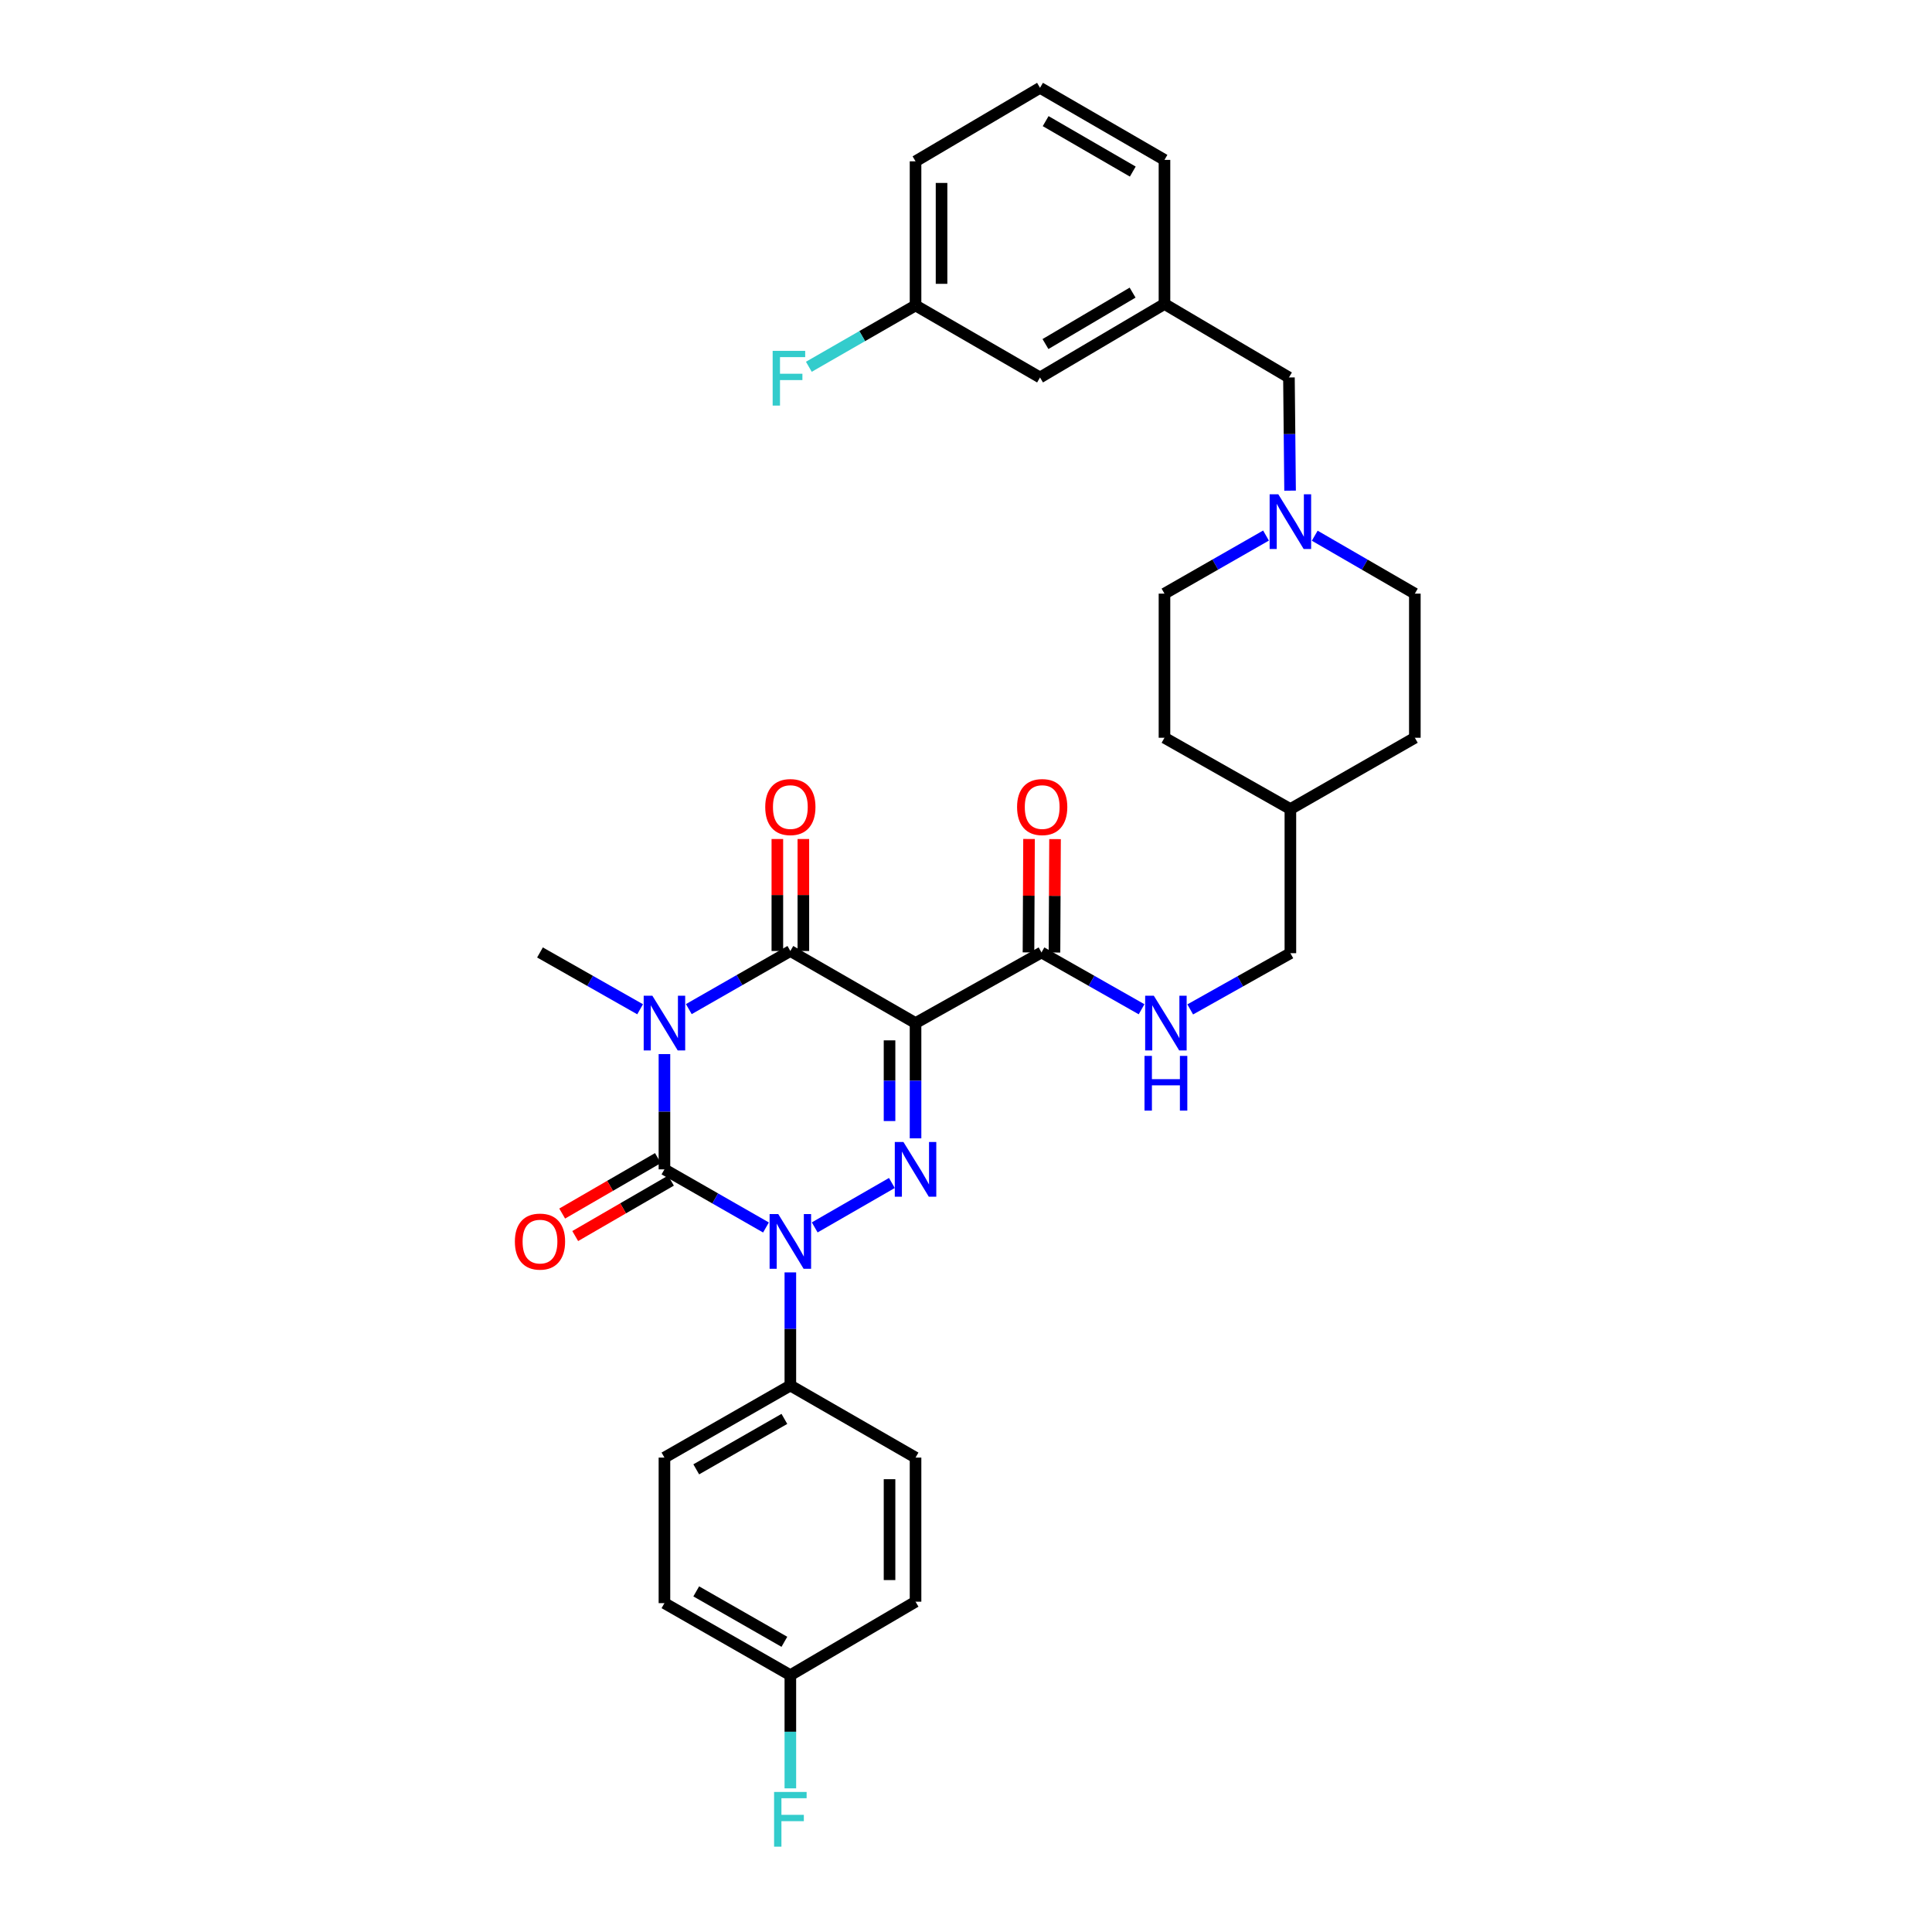 <?xml version='1.0' encoding='iso-8859-1'?>
<svg version='1.1' baseProfile='full'
              xmlns='http://www.w3.org/2000/svg'
                      xmlns:rdkit='http://www.rdkit.org/xml'
                      xmlns:xlink='http://www.w3.org/1999/xlink'
                  xml:space='preserve'
width='1000px' height='1000px' viewBox='0 0 1000 1000'>
<!-- END OF HEADER -->
<rect style='opacity:1.0;fill:#FFFFFF;stroke:none' width='1000' height='1000' x='0' y='0'> </rect>
<path class='bond-0' d='M 343.914,545.591 L 343.914,575.425' style='fill:none;fill-rule:evenodd;stroke:#0000FF;stroke-width:6px;stroke-linecap:butt;stroke-linejoin:miter;stroke-opacity:1' />
<path class='bond-0' d='M 343.914,575.425 L 343.914,605.26' style='fill:none;fill-rule:evenodd;stroke:#000000;stroke-width:6px;stroke-linecap:butt;stroke-linejoin:miter;stroke-opacity:1' />
<path class='bond-4' d='M 356.531,522.316 L 382.808,507.275' style='fill:none;fill-rule:evenodd;stroke:#0000FF;stroke-width:6px;stroke-linecap:butt;stroke-linejoin:miter;stroke-opacity:1' />
<path class='bond-4' d='M 382.808,507.275 L 409.085,492.234' style='fill:none;fill-rule:evenodd;stroke:#000000;stroke-width:6px;stroke-linecap:butt;stroke-linejoin:miter;stroke-opacity:1' />
<path class='bond-12' d='M 331.322,522.394 L 305.41,507.691' style='fill:none;fill-rule:evenodd;stroke:#0000FF;stroke-width:6px;stroke-linecap:butt;stroke-linejoin:miter;stroke-opacity:1' />
<path class='bond-12' d='M 305.41,507.691 L 279.497,492.989' style='fill:none;fill-rule:evenodd;stroke:#000000;stroke-width:6px;stroke-linecap:butt;stroke-linejoin:miter;stroke-opacity:1' />
<path class='bond-2' d='M 343.914,605.26 L 370.191,620.301' style='fill:none;fill-rule:evenodd;stroke:#000000;stroke-width:6px;stroke-linecap:butt;stroke-linejoin:miter;stroke-opacity:1' />
<path class='bond-2' d='M 370.191,620.301 L 396.468,635.342' style='fill:none;fill-rule:evenodd;stroke:#0000FF;stroke-width:6px;stroke-linecap:butt;stroke-linejoin:miter;stroke-opacity:1' />
<path class='bond-9' d='M 340.541,599.436 L 315.764,613.785' style='fill:none;fill-rule:evenodd;stroke:#000000;stroke-width:6px;stroke-linecap:butt;stroke-linejoin:miter;stroke-opacity:1' />
<path class='bond-9' d='M 315.764,613.785 L 290.986,628.134' style='fill:none;fill-rule:evenodd;stroke:#FF0000;stroke-width:6px;stroke-linecap:butt;stroke-linejoin:miter;stroke-opacity:1' />
<path class='bond-9' d='M 347.286,611.083 L 322.508,625.432' style='fill:none;fill-rule:evenodd;stroke:#000000;stroke-width:6px;stroke-linecap:butt;stroke-linejoin:miter;stroke-opacity:1' />
<path class='bond-9' d='M 322.508,625.432 L 297.731,639.781' style='fill:none;fill-rule:evenodd;stroke:#FF0000;stroke-width:6px;stroke-linecap:butt;stroke-linejoin:miter;stroke-opacity:1' />
<path class='bond-1' d='M 473.883,529.538 L 409.085,492.234' style='fill:none;fill-rule:evenodd;stroke:#000000;stroke-width:6px;stroke-linecap:butt;stroke-linejoin:miter;stroke-opacity:1' />
<path class='bond-3' d='M 473.883,529.538 L 473.883,559.372' style='fill:none;fill-rule:evenodd;stroke:#000000;stroke-width:6px;stroke-linecap:butt;stroke-linejoin:miter;stroke-opacity:1' />
<path class='bond-3' d='M 473.883,559.372 L 473.883,589.207' style='fill:none;fill-rule:evenodd;stroke:#0000FF;stroke-width:6px;stroke-linecap:butt;stroke-linejoin:miter;stroke-opacity:1' />
<path class='bond-3' d='M 460.424,538.488 L 460.424,559.372' style='fill:none;fill-rule:evenodd;stroke:#000000;stroke-width:6px;stroke-linecap:butt;stroke-linejoin:miter;stroke-opacity:1' />
<path class='bond-3' d='M 460.424,559.372 L 460.424,580.256' style='fill:none;fill-rule:evenodd;stroke:#0000FF;stroke-width:6px;stroke-linecap:butt;stroke-linejoin:miter;stroke-opacity:1' />
<path class='bond-5' d='M 473.883,529.538 L 539.069,492.989' style='fill:none;fill-rule:evenodd;stroke:#000000;stroke-width:6px;stroke-linecap:butt;stroke-linejoin:miter;stroke-opacity:1' />
<path class='bond-6' d='M 409.085,658.588 L 409.085,687.865' style='fill:none;fill-rule:evenodd;stroke:#0000FF;stroke-width:6px;stroke-linecap:butt;stroke-linejoin:miter;stroke-opacity:1' />
<path class='bond-6' d='M 409.085,687.865 L 409.085,717.142' style='fill:none;fill-rule:evenodd;stroke:#000000;stroke-width:6px;stroke-linecap:butt;stroke-linejoin:miter;stroke-opacity:1' />
<path class='bond-33' d='M 421.694,635.305 L 461.637,612.309' style='fill:none;fill-rule:evenodd;stroke:#0000FF;stroke-width:6px;stroke-linecap:butt;stroke-linejoin:miter;stroke-opacity:1' />
<path class='bond-10' d='M 415.815,492.234 L 415.815,463.254' style='fill:none;fill-rule:evenodd;stroke:#000000;stroke-width:6px;stroke-linecap:butt;stroke-linejoin:miter;stroke-opacity:1' />
<path class='bond-10' d='M 415.815,463.254 L 415.815,434.273' style='fill:none;fill-rule:evenodd;stroke:#FF0000;stroke-width:6px;stroke-linecap:butt;stroke-linejoin:miter;stroke-opacity:1' />
<path class='bond-10' d='M 402.356,492.234 L 402.356,463.254' style='fill:none;fill-rule:evenodd;stroke:#000000;stroke-width:6px;stroke-linecap:butt;stroke-linejoin:miter;stroke-opacity:1' />
<path class='bond-10' d='M 402.356,463.254 L 402.356,434.273' style='fill:none;fill-rule:evenodd;stroke:#FF0000;stroke-width:6px;stroke-linecap:butt;stroke-linejoin:miter;stroke-opacity:1' />
<path class='bond-8' d='M 539.069,492.989 L 564.975,507.691' style='fill:none;fill-rule:evenodd;stroke:#000000;stroke-width:6px;stroke-linecap:butt;stroke-linejoin:miter;stroke-opacity:1' />
<path class='bond-8' d='M 564.975,507.691 L 590.88,522.392' style='fill:none;fill-rule:evenodd;stroke:#0000FF;stroke-width:6px;stroke-linecap:butt;stroke-linejoin:miter;stroke-opacity:1' />
<path class='bond-11' d='M 545.799,493.022 L 545.942,463.673' style='fill:none;fill-rule:evenodd;stroke:#000000;stroke-width:6px;stroke-linecap:butt;stroke-linejoin:miter;stroke-opacity:1' />
<path class='bond-11' d='M 545.942,463.673 L 546.084,434.325' style='fill:none;fill-rule:evenodd;stroke:#FF0000;stroke-width:6px;stroke-linecap:butt;stroke-linejoin:miter;stroke-opacity:1' />
<path class='bond-11' d='M 532.34,492.956 L 532.483,463.608' style='fill:none;fill-rule:evenodd;stroke:#000000;stroke-width:6px;stroke-linecap:butt;stroke-linejoin:miter;stroke-opacity:1' />
<path class='bond-11' d='M 532.483,463.608 L 532.625,434.259' style='fill:none;fill-rule:evenodd;stroke:#FF0000;stroke-width:6px;stroke-linecap:butt;stroke-linejoin:miter;stroke-opacity:1' />
<path class='bond-15' d='M 409.085,717.142 L 343.914,754.445' style='fill:none;fill-rule:evenodd;stroke:#000000;stroke-width:6px;stroke-linecap:butt;stroke-linejoin:miter;stroke-opacity:1' />
<path class='bond-15' d='M 405.996,734.418 L 360.376,760.531' style='fill:none;fill-rule:evenodd;stroke:#000000;stroke-width:6px;stroke-linecap:butt;stroke-linejoin:miter;stroke-opacity:1' />
<path class='bond-16' d='M 409.085,717.142 L 473.883,754.445' style='fill:none;fill-rule:evenodd;stroke:#000000;stroke-width:6px;stroke-linecap:butt;stroke-linejoin:miter;stroke-opacity:1' />
<path class='bond-7' d='M 655.285,277.204 L 629.008,292.233' style='fill:none;fill-rule:evenodd;stroke:#0000FF;stroke-width:6px;stroke-linecap:butt;stroke-linejoin:miter;stroke-opacity:1' />
<path class='bond-7' d='M 629.008,292.233 L 602.731,307.262' style='fill:none;fill-rule:evenodd;stroke:#000000;stroke-width:6px;stroke-linecap:butt;stroke-linejoin:miter;stroke-opacity:1' />
<path class='bond-13' d='M 667.742,253.963 L 667.448,224.668' style='fill:none;fill-rule:evenodd;stroke:#0000FF;stroke-width:6px;stroke-linecap:butt;stroke-linejoin:miter;stroke-opacity:1' />
<path class='bond-13' d='M 667.448,224.668 L 667.154,195.373' style='fill:none;fill-rule:evenodd;stroke:#000000;stroke-width:6px;stroke-linecap:butt;stroke-linejoin:miter;stroke-opacity:1' />
<path class='bond-35' d='M 680.503,277.279 L 706.411,292.271' style='fill:none;fill-rule:evenodd;stroke:#0000FF;stroke-width:6px;stroke-linecap:butt;stroke-linejoin:miter;stroke-opacity:1' />
<path class='bond-35' d='M 706.411,292.271 L 732.318,307.262' style='fill:none;fill-rule:evenodd;stroke:#000000;stroke-width:6px;stroke-linecap:butt;stroke-linejoin:miter;stroke-opacity:1' />
<path class='bond-19' d='M 616.058,522.472 L 641.98,507.921' style='fill:none;fill-rule:evenodd;stroke:#0000FF;stroke-width:6px;stroke-linecap:butt;stroke-linejoin:miter;stroke-opacity:1' />
<path class='bond-19' d='M 641.98,507.921 L 667.902,493.371' style='fill:none;fill-rule:evenodd;stroke:#000000;stroke-width:6px;stroke-linecap:butt;stroke-linejoin:miter;stroke-opacity:1' />
<path class='bond-14' d='M 667.154,195.373 L 602.731,157.344' style='fill:none;fill-rule:evenodd;stroke:#000000;stroke-width:6px;stroke-linecap:butt;stroke-linejoin:miter;stroke-opacity:1' />
<path class='bond-20' d='M 602.731,157.344 L 538.314,195.373' style='fill:none;fill-rule:evenodd;stroke:#000000;stroke-width:6px;stroke-linecap:butt;stroke-linejoin:miter;stroke-opacity:1' />
<path class='bond-20' d='M 586.226,151.458 L 541.134,178.079' style='fill:none;fill-rule:evenodd;stroke:#000000;stroke-width:6px;stroke-linecap:butt;stroke-linejoin:miter;stroke-opacity:1' />
<path class='bond-31' d='M 602.731,157.344 L 602.731,82.758' style='fill:none;fill-rule:evenodd;stroke:#000000;stroke-width:6px;stroke-linecap:butt;stroke-linejoin:miter;stroke-opacity:1' />
<path class='bond-24' d='M 343.914,754.445 L 343.914,829.786' style='fill:none;fill-rule:evenodd;stroke:#000000;stroke-width:6px;stroke-linecap:butt;stroke-linejoin:miter;stroke-opacity:1' />
<path class='bond-23' d='M 473.883,754.445 L 473.883,829.031' style='fill:none;fill-rule:evenodd;stroke:#000000;stroke-width:6px;stroke-linecap:butt;stroke-linejoin:miter;stroke-opacity:1' />
<path class='bond-23' d='M 460.424,765.633 L 460.424,817.843' style='fill:none;fill-rule:evenodd;stroke:#000000;stroke-width:6px;stroke-linecap:butt;stroke-linejoin:miter;stroke-opacity:1' />
<path class='bond-17' d='M 602.731,307.262 L 602.731,381.863' style='fill:none;fill-rule:evenodd;stroke:#000000;stroke-width:6px;stroke-linecap:butt;stroke-linejoin:miter;stroke-opacity:1' />
<path class='bond-18' d='M 732.318,307.262 L 732.318,381.863' style='fill:none;fill-rule:evenodd;stroke:#000000;stroke-width:6px;stroke-linecap:butt;stroke-linejoin:miter;stroke-opacity:1' />
<path class='bond-27' d='M 667.902,493.371 L 667.902,418.77' style='fill:none;fill-rule:evenodd;stroke:#000000;stroke-width:6px;stroke-linecap:butt;stroke-linejoin:miter;stroke-opacity:1' />
<path class='bond-22' d='M 538.314,195.373 L 473.883,158.099' style='fill:none;fill-rule:evenodd;stroke:#000000;stroke-width:6px;stroke-linecap:butt;stroke-linejoin:miter;stroke-opacity:1' />
<path class='bond-21' d='M 409.085,867.067 L 473.883,829.031' style='fill:none;fill-rule:evenodd;stroke:#000000;stroke-width:6px;stroke-linecap:butt;stroke-linejoin:miter;stroke-opacity:1' />
<path class='bond-25' d='M 409.085,867.067 L 409.085,896.359' style='fill:none;fill-rule:evenodd;stroke:#000000;stroke-width:6px;stroke-linecap:butt;stroke-linejoin:miter;stroke-opacity:1' />
<path class='bond-25' d='M 409.085,896.359 L 409.085,925.65' style='fill:none;fill-rule:evenodd;stroke:#33CCCC;stroke-width:6px;stroke-linecap:butt;stroke-linejoin:miter;stroke-opacity:1' />
<path class='bond-34' d='M 409.085,867.067 L 343.914,829.786' style='fill:none;fill-rule:evenodd;stroke:#000000;stroke-width:6px;stroke-linecap:butt;stroke-linejoin:miter;stroke-opacity:1' />
<path class='bond-34' d='M 405.993,849.793 L 360.373,823.696' style='fill:none;fill-rule:evenodd;stroke:#000000;stroke-width:6px;stroke-linecap:butt;stroke-linejoin:miter;stroke-opacity:1' />
<path class='bond-26' d='M 473.883,158.099 L 446.269,173.971' style='fill:none;fill-rule:evenodd;stroke:#000000;stroke-width:6px;stroke-linecap:butt;stroke-linejoin:miter;stroke-opacity:1' />
<path class='bond-26' d='M 446.269,173.971 L 418.655,189.843' style='fill:none;fill-rule:evenodd;stroke:#33CCCC;stroke-width:6px;stroke-linecap:butt;stroke-linejoin:miter;stroke-opacity:1' />
<path class='bond-36' d='M 473.883,158.099 L 473.883,83.499' style='fill:none;fill-rule:evenodd;stroke:#000000;stroke-width:6px;stroke-linecap:butt;stroke-linejoin:miter;stroke-opacity:1' />
<path class='bond-36' d='M 487.342,146.909 L 487.342,94.689' style='fill:none;fill-rule:evenodd;stroke:#000000;stroke-width:6px;stroke-linecap:butt;stroke-linejoin:miter;stroke-opacity:1' />
<path class='bond-28' d='M 667.902,418.77 L 732.318,381.863' style='fill:none;fill-rule:evenodd;stroke:#000000;stroke-width:6px;stroke-linecap:butt;stroke-linejoin:miter;stroke-opacity:1' />
<path class='bond-29' d='M 667.902,418.77 L 602.731,381.863' style='fill:none;fill-rule:evenodd;stroke:#000000;stroke-width:6px;stroke-linecap:butt;stroke-linejoin:miter;stroke-opacity:1' />
<path class='bond-30' d='M 538.314,45.455 L 602.731,82.758' style='fill:none;fill-rule:evenodd;stroke:#000000;stroke-width:6px;stroke-linecap:butt;stroke-linejoin:miter;stroke-opacity:1' />
<path class='bond-30' d='M 541.232,62.697 L 586.323,88.81' style='fill:none;fill-rule:evenodd;stroke:#000000;stroke-width:6px;stroke-linecap:butt;stroke-linejoin:miter;stroke-opacity:1' />
<path class='bond-32' d='M 538.314,45.455 L 473.883,83.499' style='fill:none;fill-rule:evenodd;stroke:#000000;stroke-width:6px;stroke-linecap:butt;stroke-linejoin:miter;stroke-opacity:1' />
<path  class='atom-0' d='M 337.654 515.378
L 346.934 530.378
Q 347.854 531.858, 349.334 534.538
Q 350.814 537.218, 350.894 537.378
L 350.894 515.378
L 354.654 515.378
L 354.654 543.698
L 350.774 543.698
L 340.814 527.298
Q 339.654 525.378, 338.414 523.178
Q 337.214 520.978, 336.854 520.298
L 336.854 543.698
L 333.174 543.698
L 333.174 515.378
L 337.654 515.378
' fill='#0000FF'/>
<path  class='atom-3' d='M 402.825 628.404
L 412.105 643.404
Q 413.025 644.884, 414.505 647.564
Q 415.985 650.244, 416.065 650.404
L 416.065 628.404
L 419.825 628.404
L 419.825 656.724
L 415.945 656.724
L 405.985 640.324
Q 404.825 638.404, 403.585 636.204
Q 402.385 634.004, 402.025 633.324
L 402.025 656.724
L 398.345 656.724
L 398.345 628.404
L 402.825 628.404
' fill='#0000FF'/>
<path  class='atom-4' d='M 467.623 591.1
L 476.903 606.1
Q 477.823 607.58, 479.303 610.26
Q 480.783 612.94, 480.863 613.1
L 480.863 591.1
L 484.623 591.1
L 484.623 619.42
L 480.743 619.42
L 470.783 603.02
Q 469.623 601.1, 468.383 598.9
Q 467.183 596.7, 466.823 596.02
L 466.823 619.42
L 463.143 619.42
L 463.143 591.1
L 467.623 591.1
' fill='#0000FF'/>
<path  class='atom-8' d='M 661.642 255.828
L 670.922 270.828
Q 671.842 272.308, 673.322 274.988
Q 674.802 277.668, 674.882 277.828
L 674.882 255.828
L 678.642 255.828
L 678.642 284.148
L 674.762 284.148
L 664.802 267.748
Q 663.642 265.828, 662.402 263.628
Q 661.202 261.428, 660.842 260.748
L 660.842 284.148
L 657.162 284.148
L 657.162 255.828
L 661.642 255.828
' fill='#0000FF'/>
<path  class='atom-9' d='M 597.211 515.378
L 606.491 530.378
Q 607.411 531.858, 608.891 534.538
Q 610.371 537.218, 610.451 537.378
L 610.451 515.378
L 614.211 515.378
L 614.211 543.698
L 610.331 543.698
L 600.371 527.298
Q 599.211 525.378, 597.971 523.178
Q 596.771 520.978, 596.411 520.298
L 596.411 543.698
L 592.731 543.698
L 592.731 515.378
L 597.211 515.378
' fill='#0000FF'/>
<path  class='atom-9' d='M 592.391 546.53
L 596.231 546.53
L 596.231 558.57
L 610.711 558.57
L 610.711 546.53
L 614.551 546.53
L 614.551 574.85
L 610.711 574.85
L 610.711 561.77
L 596.231 561.77
L 596.231 574.85
L 592.391 574.85
L 592.391 546.53
' fill='#0000FF'/>
<path  class='atom-10' d='M 266.497 642.644
Q 266.497 635.844, 269.857 632.044
Q 273.217 628.244, 279.497 628.244
Q 285.777 628.244, 289.137 632.044
Q 292.497 635.844, 292.497 642.644
Q 292.497 649.524, 289.097 653.444
Q 285.697 657.324, 279.497 657.324
Q 273.257 657.324, 269.857 653.444
Q 266.497 649.564, 266.497 642.644
M 279.497 654.124
Q 283.817 654.124, 286.137 651.244
Q 288.497 648.324, 288.497 642.644
Q 288.497 637.084, 286.137 634.284
Q 283.817 631.444, 279.497 631.444
Q 275.177 631.444, 272.817 634.244
Q 270.497 637.044, 270.497 642.644
Q 270.497 648.364, 272.817 651.244
Q 275.177 654.124, 279.497 654.124
' fill='#FF0000'/>
<path  class='atom-11' d='M 396.085 417.729
Q 396.085 410.929, 399.445 407.129
Q 402.805 403.329, 409.085 403.329
Q 415.365 403.329, 418.725 407.129
Q 422.085 410.929, 422.085 417.729
Q 422.085 424.609, 418.685 428.529
Q 415.285 432.409, 409.085 432.409
Q 402.845 432.409, 399.445 428.529
Q 396.085 424.649, 396.085 417.729
M 409.085 429.209
Q 413.405 429.209, 415.725 426.329
Q 418.085 423.409, 418.085 417.729
Q 418.085 412.169, 415.725 409.369
Q 413.405 406.529, 409.085 406.529
Q 404.765 406.529, 402.405 409.329
Q 400.085 412.129, 400.085 417.729
Q 400.085 423.449, 402.405 426.329
Q 404.765 429.209, 409.085 429.209
' fill='#FF0000'/>
<path  class='atom-12' d='M 526.436 417.729
Q 526.436 410.929, 529.796 407.129
Q 533.156 403.329, 539.436 403.329
Q 545.716 403.329, 549.076 407.129
Q 552.436 410.929, 552.436 417.729
Q 552.436 424.609, 549.036 428.529
Q 545.636 432.409, 539.436 432.409
Q 533.196 432.409, 529.796 428.529
Q 526.436 424.649, 526.436 417.729
M 539.436 429.209
Q 543.756 429.209, 546.076 426.329
Q 548.436 423.409, 548.436 417.729
Q 548.436 412.169, 546.076 409.369
Q 543.756 406.529, 539.436 406.529
Q 535.116 406.529, 532.756 409.329
Q 530.436 412.129, 530.436 417.729
Q 530.436 423.449, 532.756 426.329
Q 535.116 429.209, 539.436 429.209
' fill='#FF0000'/>
<path  class='atom-26' d='M 400.665 927.515
L 417.505 927.515
L 417.505 930.755
L 404.465 930.755
L 404.465 939.355
L 416.065 939.355
L 416.065 942.635
L 404.465 942.635
L 404.465 955.835
L 400.665 955.835
L 400.665 927.515
' fill='#33CCCC'/>
<path  class='atom-27' d='M 399.925 181.609
L 416.765 181.609
L 416.765 184.849
L 403.725 184.849
L 403.725 193.449
L 415.325 193.449
L 415.325 196.729
L 403.725 196.729
L 403.725 209.929
L 399.925 209.929
L 399.925 181.609
' fill='#33CCCC'/>
</svg>
